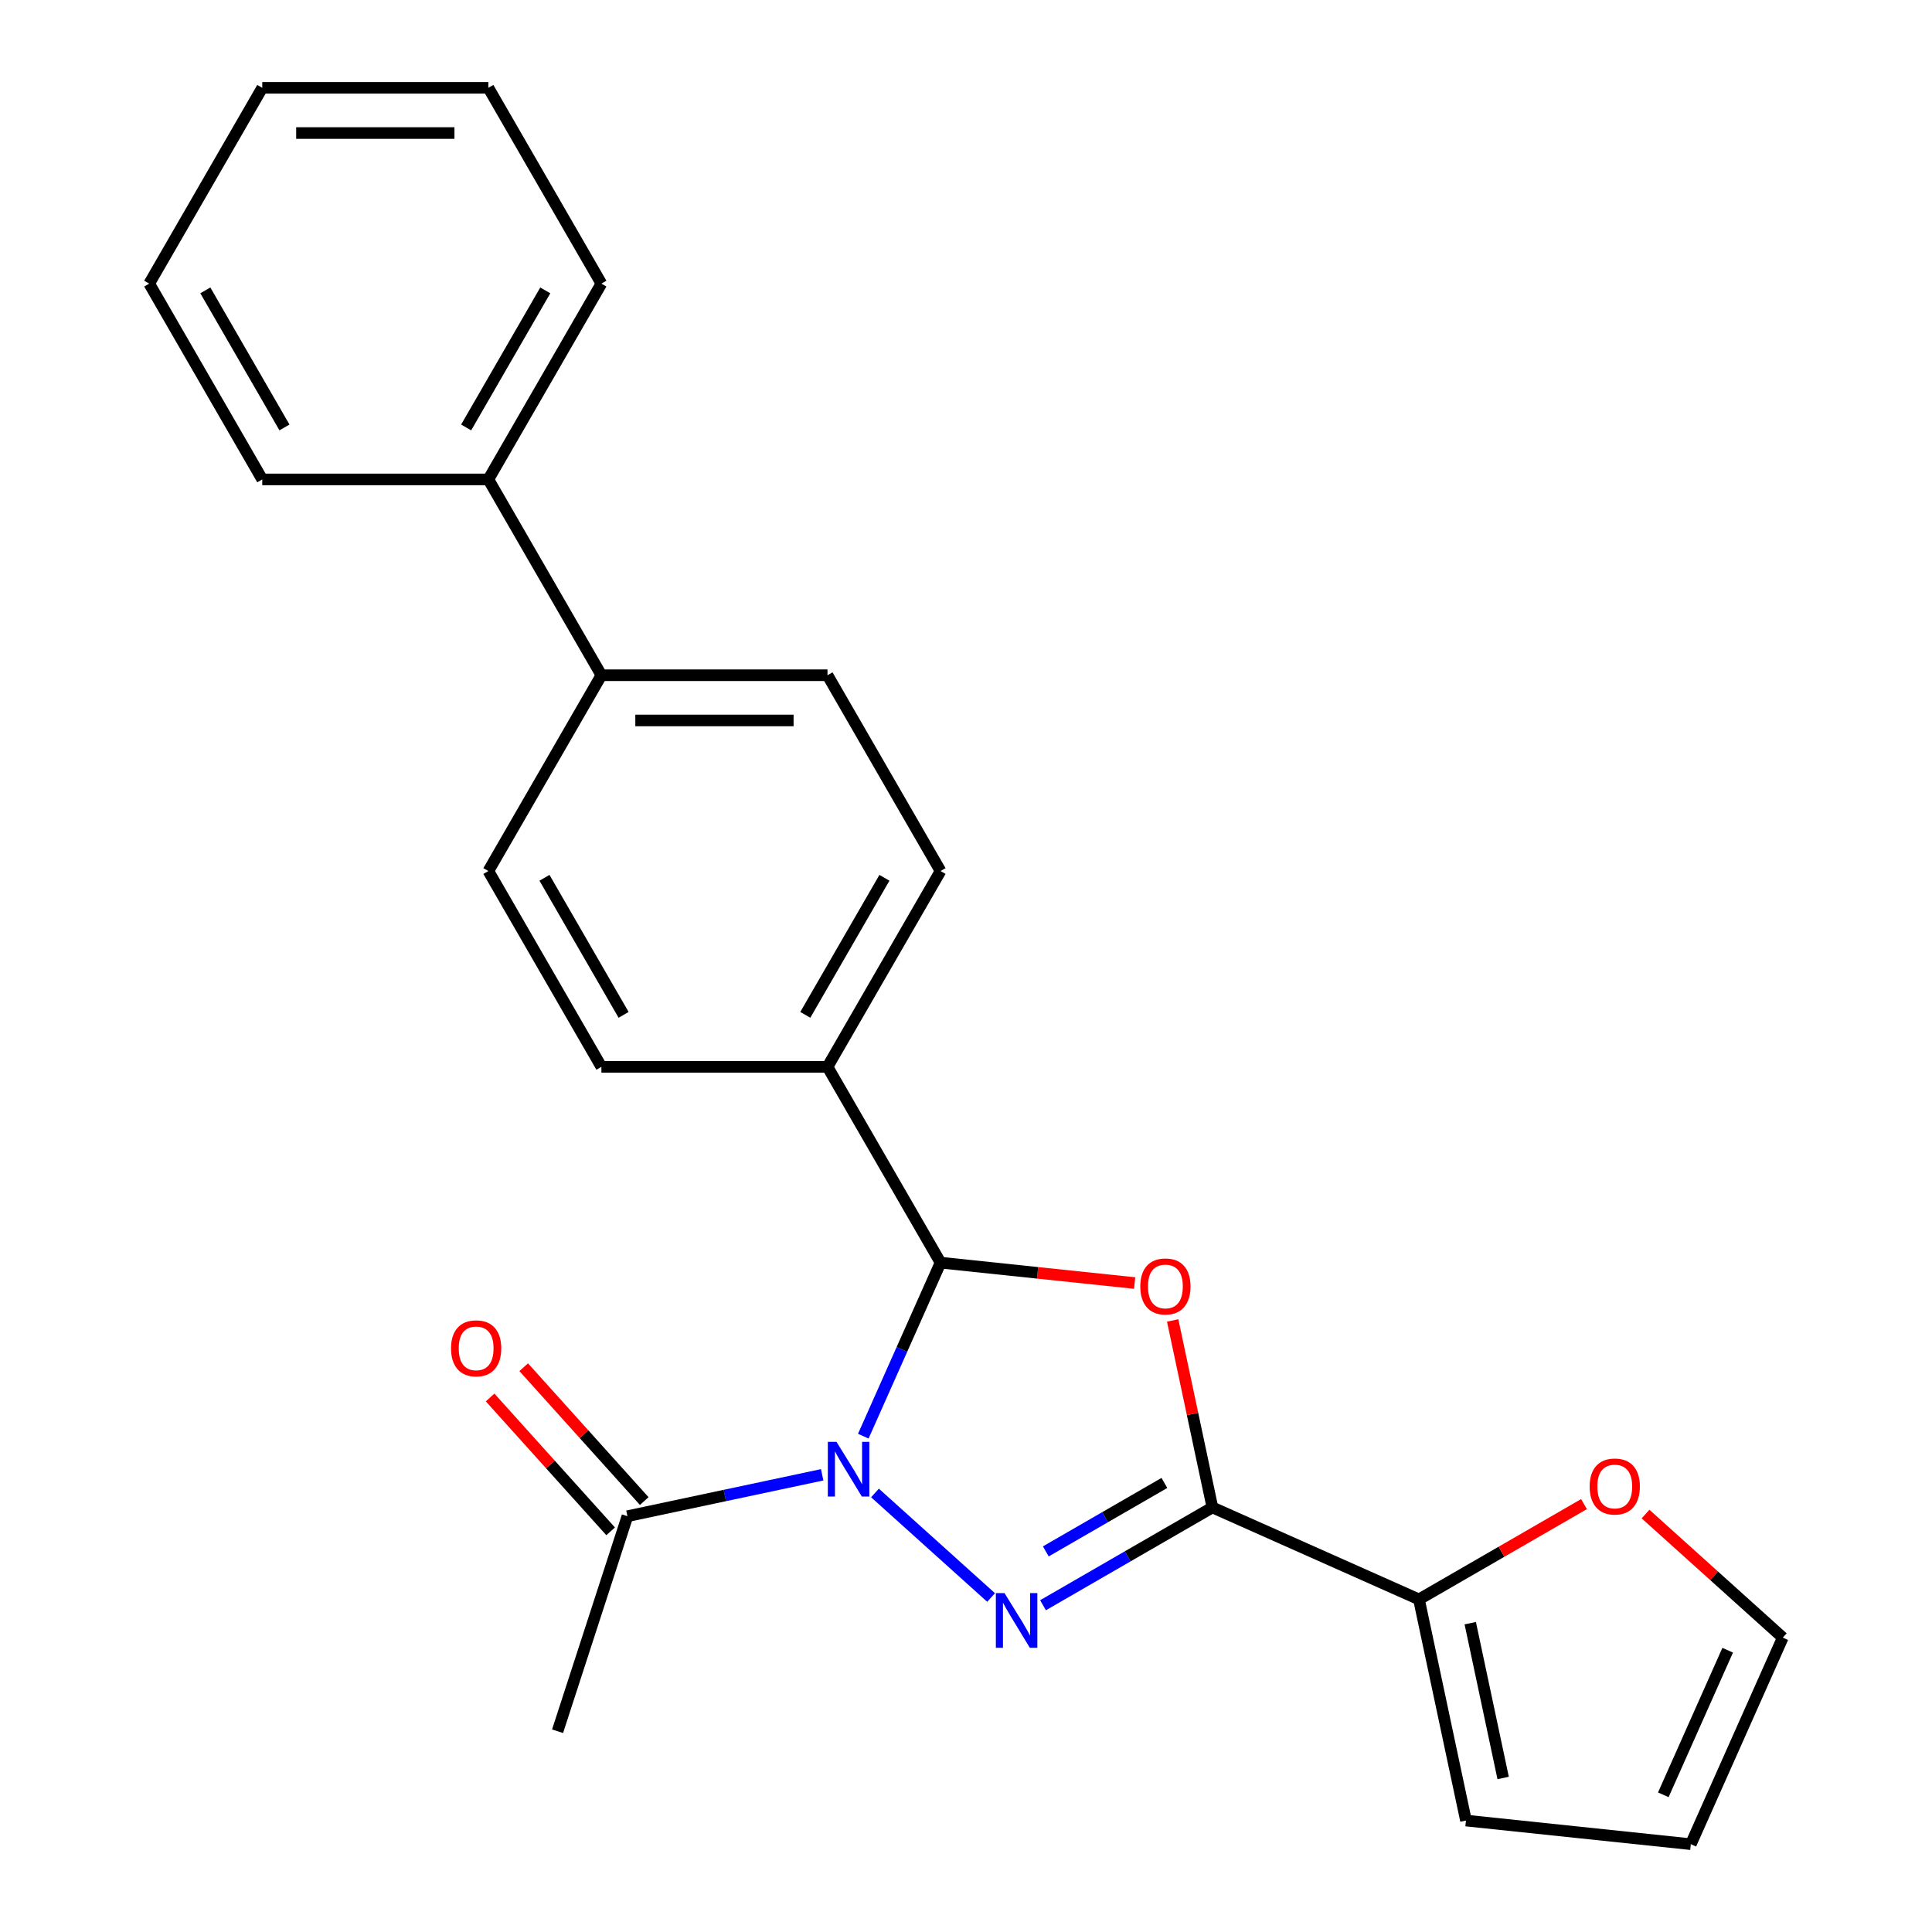 <?xml version='1.0' encoding='iso-8859-1'?>
<svg version='1.1' baseProfile='full'
              xmlns='http://www.w3.org/2000/svg'
                      xmlns:rdkit='http://www.rdkit.org/xml'
                      xmlns:xlink='http://www.w3.org/1999/xlink'
                  xml:space='preserve'
width='1000px' height='1000px' viewBox='0 0 1000 1000'>
<!-- END OF HEADER -->
<rect style='opacity:1.0;fill:#FFFFFF;stroke:none' width='1000' height='1000' x='0' y='0'> </rect>
<path class='bond-0' d='M 452.892,772.756 L 512.989,826.867' style='fill:none;fill-rule:evenodd;stroke:#0000FF;stroke-width:6px;stroke-linecap:butt;stroke-linejoin:miter;stroke-opacity:1' />
<path class='bond-3' d='M 446.834,743.366 L 466.83,698.454' style='fill:none;fill-rule:evenodd;stroke:#0000FF;stroke-width:6px;stroke-linecap:butt;stroke-linejoin:miter;stroke-opacity:1' />
<path class='bond-3' d='M 466.83,698.454 L 486.826,653.543' style='fill:none;fill-rule:evenodd;stroke:#000000;stroke-width:6px;stroke-linecap:butt;stroke-linejoin:miter;stroke-opacity:1' />
<path class='bond-5' d='M 425.561,763.356 L 375.159,774.07' style='fill:none;fill-rule:evenodd;stroke:#0000FF;stroke-width:6px;stroke-linecap:butt;stroke-linejoin:miter;stroke-opacity:1' />
<path class='bond-5' d='M 375.159,774.07 L 324.757,784.783' style='fill:none;fill-rule:evenodd;stroke:#000000;stroke-width:6px;stroke-linecap:butt;stroke-linejoin:miter;stroke-opacity:1' />
<path class='bond-1' d='M 539.86,830.868 L 583.701,805.556' style='fill:none;fill-rule:evenodd;stroke:#0000FF;stroke-width:6px;stroke-linecap:butt;stroke-linejoin:miter;stroke-opacity:1' />
<path class='bond-1' d='M 583.701,805.556 L 627.542,780.245' style='fill:none;fill-rule:evenodd;stroke:#000000;stroke-width:6px;stroke-linecap:butt;stroke-linejoin:miter;stroke-opacity:1' />
<path class='bond-1' d='M 541.31,803.005 L 571.999,785.287' style='fill:none;fill-rule:evenodd;stroke:#0000FF;stroke-width:6px;stroke-linecap:butt;stroke-linejoin:miter;stroke-opacity:1' />
<path class='bond-1' d='M 571.999,785.287 L 602.687,767.568' style='fill:none;fill-rule:evenodd;stroke:#000000;stroke-width:6px;stroke-linecap:butt;stroke-linejoin:miter;stroke-opacity:1' />
<path class='bond-4' d='M 627.542,780.245 L 734.452,827.844' style='fill:none;fill-rule:evenodd;stroke:#000000;stroke-width:6px;stroke-linecap:butt;stroke-linejoin:miter;stroke-opacity:1' />
<path class='bond-24' d='M 627.542,780.245 L 617.256,731.853' style='fill:none;fill-rule:evenodd;stroke:#000000;stroke-width:6px;stroke-linecap:butt;stroke-linejoin:miter;stroke-opacity:1' />
<path class='bond-24' d='M 617.256,731.853 L 606.97,683.461' style='fill:none;fill-rule:evenodd;stroke:#FF0000;stroke-width:6px;stroke-linecap:butt;stroke-linejoin:miter;stroke-opacity:1' />
<path class='bond-2' d='M 587.286,664.101 L 537.056,658.822' style='fill:none;fill-rule:evenodd;stroke:#FF0000;stroke-width:6px;stroke-linecap:butt;stroke-linejoin:miter;stroke-opacity:1' />
<path class='bond-2' d='M 537.056,658.822 L 486.826,653.543' style='fill:none;fill-rule:evenodd;stroke:#000000;stroke-width:6px;stroke-linecap:butt;stroke-linejoin:miter;stroke-opacity:1' />
<path class='bond-6' d='M 486.826,653.543 L 428.312,552.195' style='fill:none;fill-rule:evenodd;stroke:#000000;stroke-width:6px;stroke-linecap:butt;stroke-linejoin:miter;stroke-opacity:1' />
<path class='bond-7' d='M 734.452,827.844 L 777.163,803.184' style='fill:none;fill-rule:evenodd;stroke:#000000;stroke-width:6px;stroke-linecap:butt;stroke-linejoin:miter;stroke-opacity:1' />
<path class='bond-7' d='M 777.163,803.184 L 819.874,778.525' style='fill:none;fill-rule:evenodd;stroke:#FF0000;stroke-width:6px;stroke-linecap:butt;stroke-linejoin:miter;stroke-opacity:1' />
<path class='bond-8' d='M 734.452,827.844 L 758.783,942.313' style='fill:none;fill-rule:evenodd;stroke:#000000;stroke-width:6px;stroke-linecap:butt;stroke-linejoin:miter;stroke-opacity:1' />
<path class='bond-8' d='M 760.995,840.148 L 778.027,920.276' style='fill:none;fill-rule:evenodd;stroke:#000000;stroke-width:6px;stroke-linecap:butt;stroke-linejoin:miter;stroke-opacity:1' />
<path class='bond-10' d='M 333.454,776.952 L 302.263,742.311' style='fill:none;fill-rule:evenodd;stroke:#000000;stroke-width:6px;stroke-linecap:butt;stroke-linejoin:miter;stroke-opacity:1' />
<path class='bond-10' d='M 302.263,742.311 L 271.072,707.67' style='fill:none;fill-rule:evenodd;stroke:#FF0000;stroke-width:6px;stroke-linecap:butt;stroke-linejoin:miter;stroke-opacity:1' />
<path class='bond-10' d='M 316.061,792.614 L 284.87,757.973' style='fill:none;fill-rule:evenodd;stroke:#000000;stroke-width:6px;stroke-linecap:butt;stroke-linejoin:miter;stroke-opacity:1' />
<path class='bond-10' d='M 284.87,757.973 L 253.679,723.332' style='fill:none;fill-rule:evenodd;stroke:#FF0000;stroke-width:6px;stroke-linecap:butt;stroke-linejoin:miter;stroke-opacity:1' />
<path class='bond-18' d='M 324.757,784.783 L 288.594,896.082' style='fill:none;fill-rule:evenodd;stroke:#000000;stroke-width:6px;stroke-linecap:butt;stroke-linejoin:miter;stroke-opacity:1' />
<path class='bond-13' d='M 428.312,552.195 L 486.826,450.847' style='fill:none;fill-rule:evenodd;stroke:#000000;stroke-width:6px;stroke-linecap:butt;stroke-linejoin:miter;stroke-opacity:1' />
<path class='bond-13' d='M 416.82,525.29 L 457.779,454.346' style='fill:none;fill-rule:evenodd;stroke:#000000;stroke-width:6px;stroke-linecap:butt;stroke-linejoin:miter;stroke-opacity:1' />
<path class='bond-14' d='M 428.312,552.195 L 311.286,552.195' style='fill:none;fill-rule:evenodd;stroke:#000000;stroke-width:6px;stroke-linecap:butt;stroke-linejoin:miter;stroke-opacity:1' />
<path class='bond-11' d='M 851.725,783.67 L 887.246,815.653' style='fill:none;fill-rule:evenodd;stroke:#FF0000;stroke-width:6px;stroke-linecap:butt;stroke-linejoin:miter;stroke-opacity:1' />
<path class='bond-11' d='M 887.246,815.653 L 922.767,847.636' style='fill:none;fill-rule:evenodd;stroke:#000000;stroke-width:6px;stroke-linecap:butt;stroke-linejoin:miter;stroke-opacity:1' />
<path class='bond-12' d='M 758.783,942.313 L 875.168,954.545' style='fill:none;fill-rule:evenodd;stroke:#000000;stroke-width:6px;stroke-linecap:butt;stroke-linejoin:miter;stroke-opacity:1' />
<path class='bond-9' d='M 311.286,349.499 L 252.773,450.847' style='fill:none;fill-rule:evenodd;stroke:#000000;stroke-width:6px;stroke-linecap:butt;stroke-linejoin:miter;stroke-opacity:1' />
<path class='bond-17' d='M 311.286,349.499 L 252.773,248.151' style='fill:none;fill-rule:evenodd;stroke:#000000;stroke-width:6px;stroke-linecap:butt;stroke-linejoin:miter;stroke-opacity:1' />
<path class='bond-25' d='M 311.286,349.499 L 428.312,349.499' style='fill:none;fill-rule:evenodd;stroke:#000000;stroke-width:6px;stroke-linecap:butt;stroke-linejoin:miter;stroke-opacity:1' />
<path class='bond-25' d='M 328.84,372.904 L 410.758,372.904' style='fill:none;fill-rule:evenodd;stroke:#000000;stroke-width:6px;stroke-linecap:butt;stroke-linejoin:miter;stroke-opacity:1' />
<path class='bond-26' d='M 922.767,847.636 L 875.168,954.545' style='fill:none;fill-rule:evenodd;stroke:#000000;stroke-width:6px;stroke-linecap:butt;stroke-linejoin:miter;stroke-opacity:1' />
<path class='bond-26' d='M 894.246,854.153 L 860.926,928.989' style='fill:none;fill-rule:evenodd;stroke:#000000;stroke-width:6px;stroke-linecap:butt;stroke-linejoin:miter;stroke-opacity:1' />
<path class='bond-16' d='M 486.826,450.847 L 428.312,349.499' style='fill:none;fill-rule:evenodd;stroke:#000000;stroke-width:6px;stroke-linecap:butt;stroke-linejoin:miter;stroke-opacity:1' />
<path class='bond-15' d='M 311.286,552.195 L 252.773,450.847' style='fill:none;fill-rule:evenodd;stroke:#000000;stroke-width:6px;stroke-linecap:butt;stroke-linejoin:miter;stroke-opacity:1' />
<path class='bond-15' d='M 322.778,525.29 L 281.819,454.346' style='fill:none;fill-rule:evenodd;stroke:#000000;stroke-width:6px;stroke-linecap:butt;stroke-linejoin:miter;stroke-opacity:1' />
<path class='bond-19' d='M 252.773,248.151 L 311.286,146.803' style='fill:none;fill-rule:evenodd;stroke:#000000;stroke-width:6px;stroke-linecap:butt;stroke-linejoin:miter;stroke-opacity:1' />
<path class='bond-19' d='M 241.28,221.246 L 282.239,150.302' style='fill:none;fill-rule:evenodd;stroke:#000000;stroke-width:6px;stroke-linecap:butt;stroke-linejoin:miter;stroke-opacity:1' />
<path class='bond-20' d='M 252.773,248.151 L 135.746,248.151' style='fill:none;fill-rule:evenodd;stroke:#000000;stroke-width:6px;stroke-linecap:butt;stroke-linejoin:miter;stroke-opacity:1' />
<path class='bond-21' d='M 311.286,146.803 L 252.773,45.455' style='fill:none;fill-rule:evenodd;stroke:#000000;stroke-width:6px;stroke-linecap:butt;stroke-linejoin:miter;stroke-opacity:1' />
<path class='bond-22' d='M 135.746,248.151 L 77.233,146.803' style='fill:none;fill-rule:evenodd;stroke:#000000;stroke-width:6px;stroke-linecap:butt;stroke-linejoin:miter;stroke-opacity:1' />
<path class='bond-22' d='M 147.239,221.246 L 106.279,150.302' style='fill:none;fill-rule:evenodd;stroke:#000000;stroke-width:6px;stroke-linecap:butt;stroke-linejoin:miter;stroke-opacity:1' />
<path class='bond-27' d='M 252.773,45.455 L 135.746,45.455' style='fill:none;fill-rule:evenodd;stroke:#000000;stroke-width:6px;stroke-linecap:butt;stroke-linejoin:miter;stroke-opacity:1' />
<path class='bond-27' d='M 235.219,68.86 L 153.3,68.86' style='fill:none;fill-rule:evenodd;stroke:#000000;stroke-width:6px;stroke-linecap:butt;stroke-linejoin:miter;stroke-opacity:1' />
<path class='bond-23' d='M 77.233,146.803 L 135.746,45.455' style='fill:none;fill-rule:evenodd;stroke:#000000;stroke-width:6px;stroke-linecap:butt;stroke-linejoin:miter;stroke-opacity:1' />
<path  class='atom-0' d='M 432.967 746.292
L 442.247 761.292
Q 443.167 762.772, 444.647 765.452
Q 446.127 768.132, 446.207 768.292
L 446.207 746.292
L 449.967 746.292
L 449.967 774.612
L 446.087 774.612
L 436.127 758.212
Q 434.967 756.292, 433.727 754.092
Q 432.527 751.892, 432.167 751.212
L 432.167 774.612
L 428.487 774.612
L 428.487 746.292
L 432.967 746.292
' fill='#0000FF'/>
<path  class='atom-1' d='M 519.934 824.598
L 529.214 839.598
Q 530.134 841.078, 531.614 843.758
Q 533.094 846.438, 533.174 846.598
L 533.174 824.598
L 536.934 824.598
L 536.934 852.918
L 533.054 852.918
L 523.094 836.518
Q 521.934 834.598, 520.694 832.398
Q 519.494 830.198, 519.134 829.518
L 519.134 852.918
L 515.454 852.918
L 515.454 824.598
L 519.934 824.598
' fill='#0000FF'/>
<path  class='atom-3' d='M 590.211 665.855
Q 590.211 659.055, 593.571 655.255
Q 596.931 651.455, 603.211 651.455
Q 609.491 651.455, 612.851 655.255
Q 616.211 659.055, 616.211 665.855
Q 616.211 672.735, 612.811 676.655
Q 609.411 680.535, 603.211 680.535
Q 596.971 680.535, 593.571 676.655
Q 590.211 672.775, 590.211 665.855
M 603.211 677.335
Q 607.531 677.335, 609.851 674.455
Q 612.211 671.535, 612.211 665.855
Q 612.211 660.295, 609.851 657.495
Q 607.531 654.655, 603.211 654.655
Q 598.891 654.655, 596.531 657.455
Q 594.211 660.255, 594.211 665.855
Q 594.211 671.575, 596.531 674.455
Q 598.891 677.335, 603.211 677.335
' fill='#FF0000'/>
<path  class='atom-8' d='M 822.8 769.41
Q 822.8 762.61, 826.16 758.81
Q 829.52 755.01, 835.8 755.01
Q 842.08 755.01, 845.44 758.81
Q 848.8 762.61, 848.8 769.41
Q 848.8 776.29, 845.4 780.21
Q 842 784.09, 835.8 784.09
Q 829.56 784.09, 826.16 780.21
Q 822.8 776.33, 822.8 769.41
M 835.8 780.89
Q 840.12 780.89, 842.44 778.01
Q 844.8 775.09, 844.8 769.41
Q 844.8 763.85, 842.44 761.05
Q 840.12 758.21, 835.8 758.21
Q 831.48 758.21, 829.12 761.01
Q 826.8 763.81, 826.8 769.41
Q 826.8 775.13, 829.12 778.01
Q 831.48 780.89, 835.8 780.89
' fill='#FF0000'/>
<path  class='atom-11' d='M 233.451 697.895
Q 233.451 691.095, 236.811 687.295
Q 240.171 683.495, 246.451 683.495
Q 252.731 683.495, 256.091 687.295
Q 259.451 691.095, 259.451 697.895
Q 259.451 704.775, 256.051 708.695
Q 252.651 712.575, 246.451 712.575
Q 240.211 712.575, 236.811 708.695
Q 233.451 704.815, 233.451 697.895
M 246.451 709.375
Q 250.771 709.375, 253.091 706.495
Q 255.451 703.575, 255.451 697.895
Q 255.451 692.335, 253.091 689.535
Q 250.771 686.695, 246.451 686.695
Q 242.131 686.695, 239.771 689.495
Q 237.451 692.295, 237.451 697.895
Q 237.451 703.615, 239.771 706.495
Q 242.131 709.375, 246.451 709.375
' fill='#FF0000'/>
</svg>
